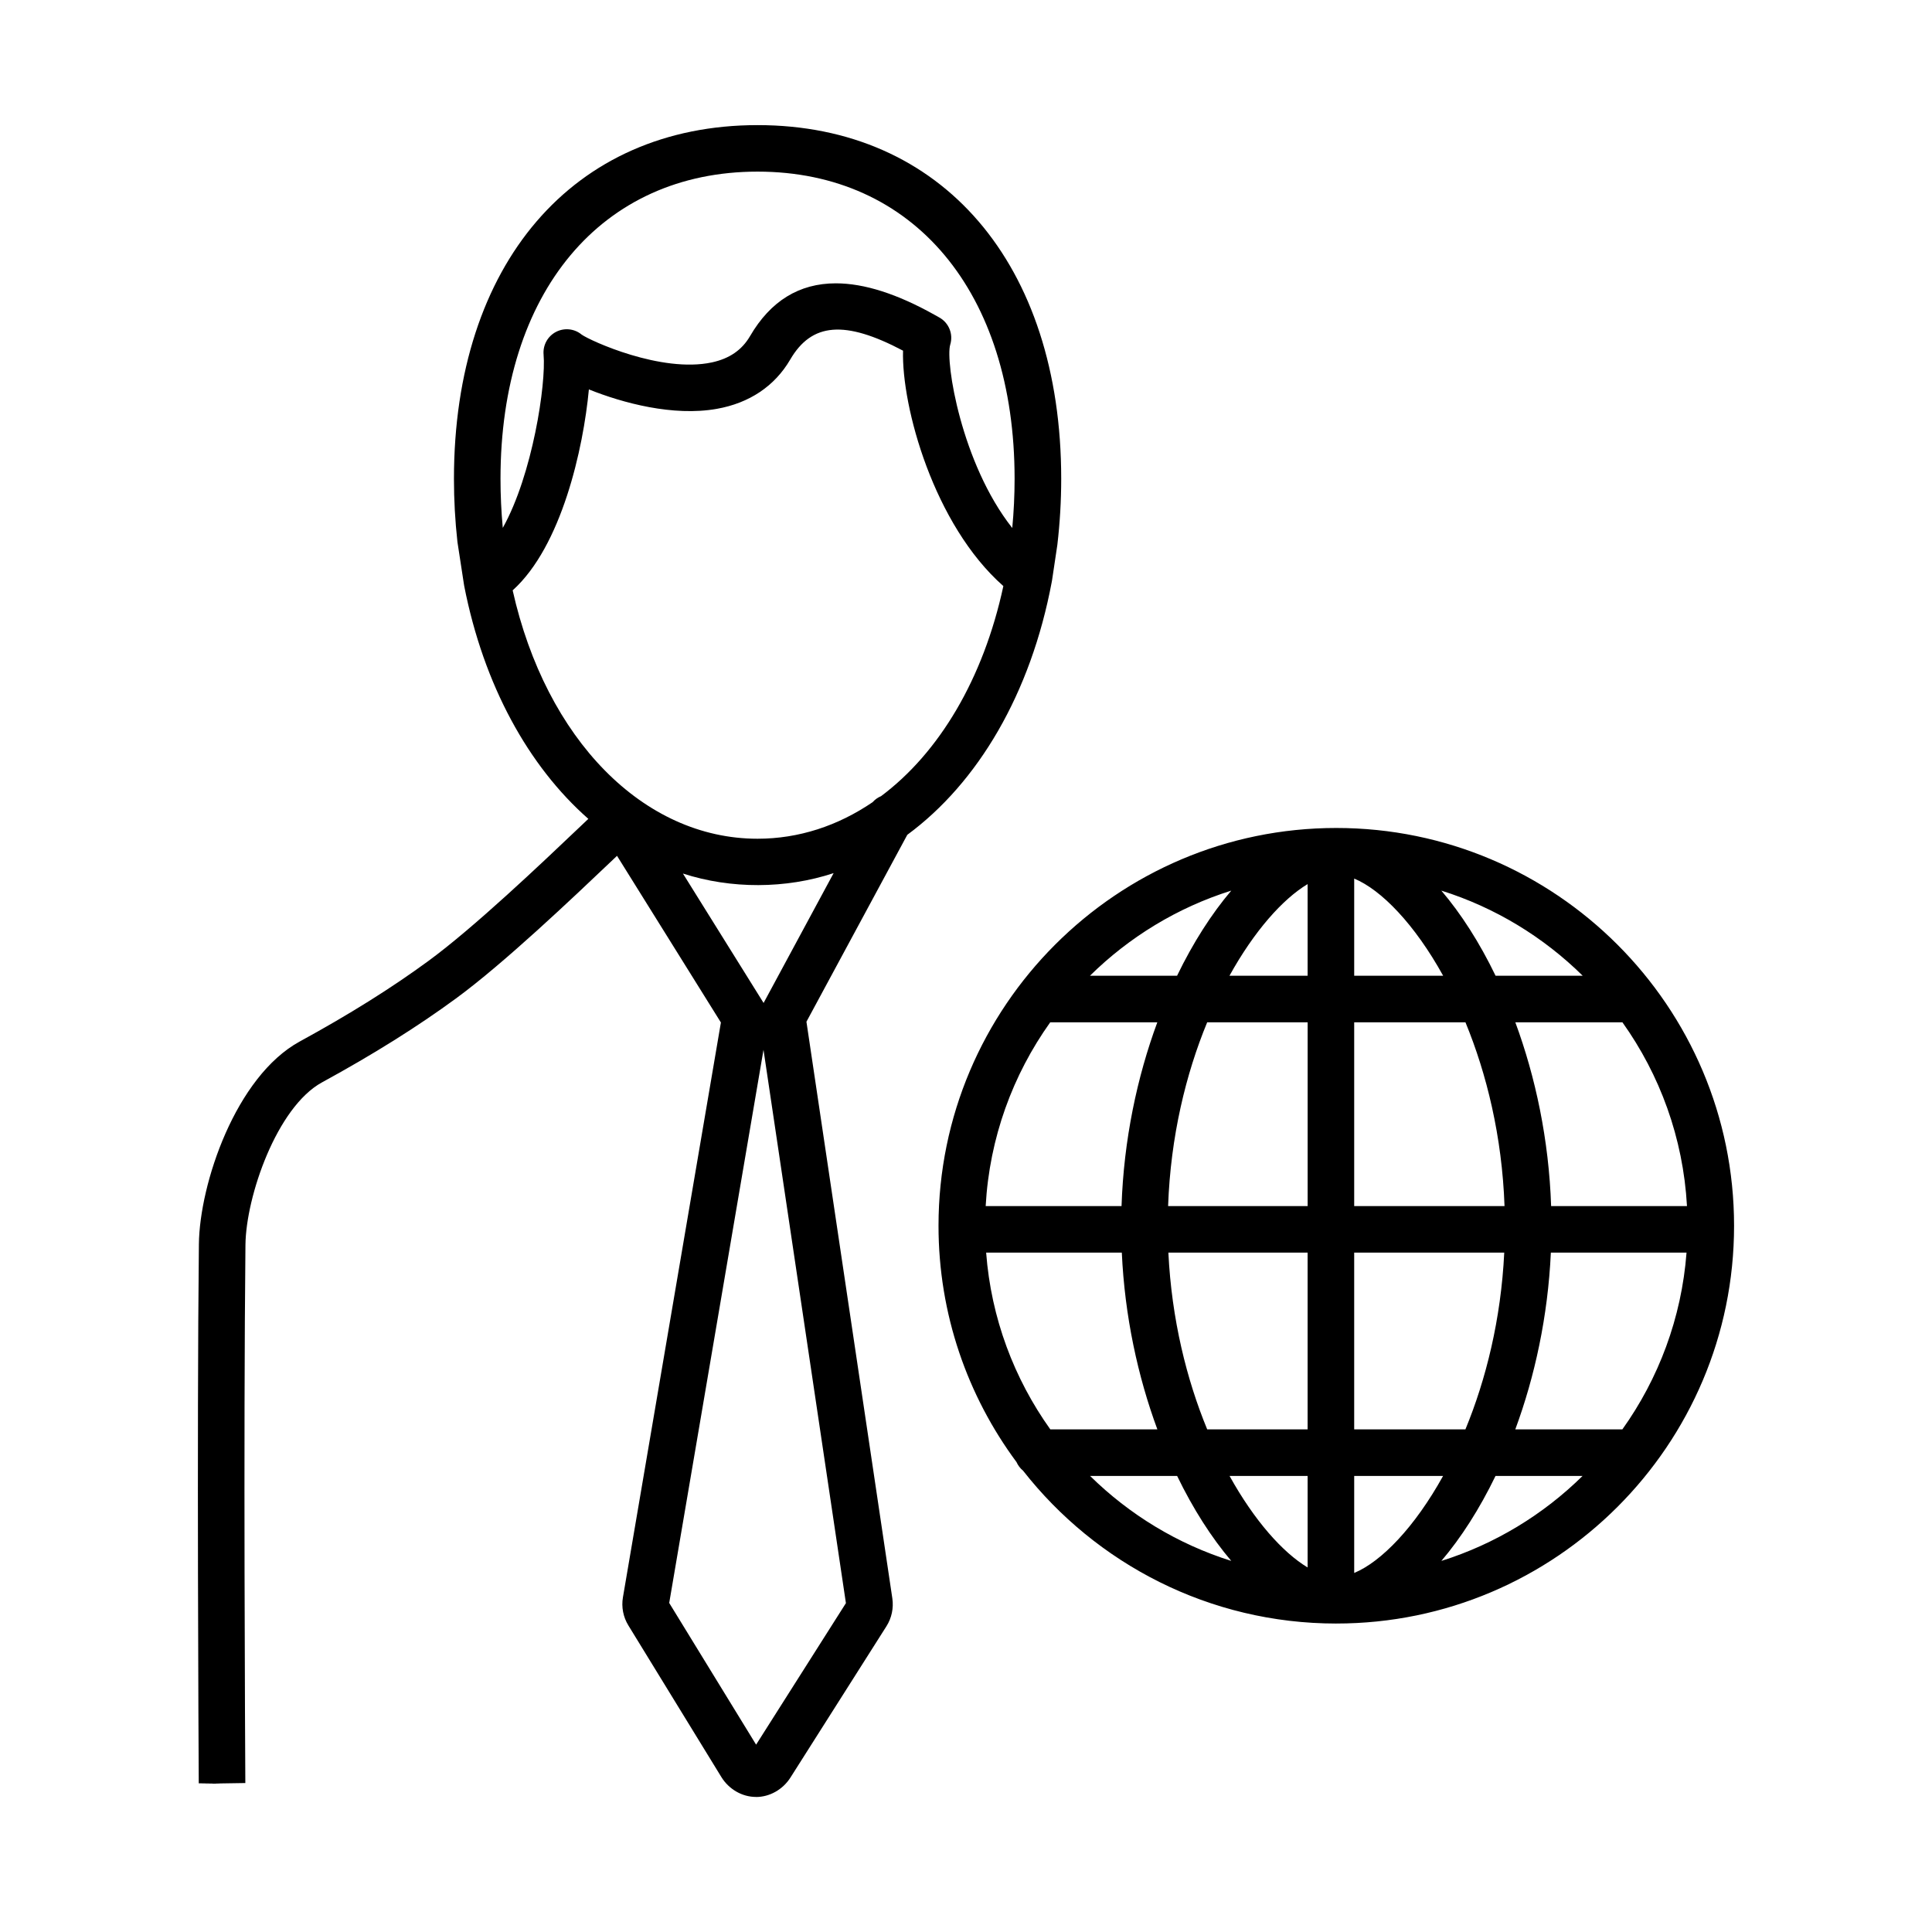 <?xml version="1.0" encoding="UTF-8"?>
<!-- The Best Svg Icon site in the world: iconSvg.co, Visit us! https://iconsvg.co -->
<svg fill="#000000" width="800px" height="800px" version="1.1" viewBox="144 144 512 512" xmlns="http://www.w3.org/2000/svg">
 <path d="m344.36 620.21c-3.672 0-7.18-2.016-9.184-5.262l-24.645-40.18c-1.371-2.223-1.891-4.875-1.449-7.457l25.965-152.34-27.531-44.168c-0.359 0.336-0.734 0.695-1.113 1.059-10.801 10.262-28.867 27.438-41.59 36.758-10.238 7.5-21.84 14.773-35.469 22.215-11.992 6.551-20.156 30.242-20.297 43.047-0.535 50.777-0.086 133.39-0.031 142.64l-12.34 0.191 6.172-0.035-6.176-0.086c-0.051-9.266-0.508-91.965 0.035-142.84 0.172-16.098 9.789-44.496 26.727-53.746 13.141-7.18 24.289-14.156 34.086-21.336 12.082-8.852 29.797-25.688 40.379-35.75 0.711-0.672 1.379-1.309 2.016-1.914-15.871-13.957-27.734-35.438-32.891-61.695-0.051-0.223-0.09-0.449-0.109-0.672l-1.688-11.004c-0.625-5.637-0.926-11.184-0.926-16.738 0-56.949 31.582-93.742 80.465-93.742 48.879 0 80.465 36.797 80.465 93.742 0 5.805-0.344 11.695-1.023 17.496l-1.391 9.297c-0.02 0.156-0.047 0.316-0.082 0.473-5.562 29.641-19.566 53.277-38.293 67.07l-26.727 49.535 22.762 152.8c0.379 2.59-0.172 5.215-1.562 7.406l-25.438 40.094c-2.019 3.18-5.512 5.152-9.117 5.152zm-23.012-51.41 23.027 37.551 23.801-37.504-21.84-146.64zm3.637-193.3 21.375 34.293 18.559-34.406c-12.727 4.195-27.156 4.238-39.934 0.113zm-45.125-75.051c8.828 39.43 34.605 65.824 64.895 65.824 10.969 0 21.316-3.438 30.492-9.684 0.629-0.711 1.402-1.25 2.246-1.602 15.352-11.473 27.102-31.043 32.406-55.672-18.426-16.234-27.004-47.523-26.586-62.383-15.434-8.152-24.199-7.418-29.902 2.363-4.098 7.019-10.82 11.531-19.461 13.055-11.559 2.051-24.914-1.551-33.891-5.152-1.473 15.703-7.231 41.57-20.199 53.25zm85.648-81.363c7.508 0 16.27 2.797 26.234 8.387l1.152 0.645c2.562 1.406 3.785 4.422 2.926 7.219-1.344 4.414 2.902 31.449 16.438 48.586 0.406-4.273 0.621-8.676 0.621-13.035 0-49.449-26.742-81.406-68.121-81.406-41.375 0.008-68.121 31.961-68.121 81.41 0 4.375 0.207 8.734 0.605 13 7.871-14.062 11.504-38.113 10.812-45.926-0.215-2.481 1.078-4.852 3.285-6.004 2.203-1.152 4.898-0.875 6.812 0.719 2.266 1.602 21.078 10.246 34.516 7.359 4.644-1.004 7.945-3.273 10.098-6.957 5.43-9.328 13.043-13.996 22.742-13.996zm132.63 355.17c-33.668 0-63.703-15.863-83.02-40.512-0.742-0.609-1.34-1.391-1.734-2.277-12.977-17.523-20.668-39.191-20.668-62.625 0-58.129 47.289-105.42 105.41-105.42 58.129 0 105.42 47.289 105.42 105.42 0.008 58.129-47.273 105.41-105.41 105.41zm4.738-39.121v25.715c7.184-2.977 16.027-12.113 23.559-25.715zm-33.035 0c6.559 11.844 14.105 20.305 20.691 24.258v-24.258zm70.488 0c-4.231 8.75-9.129 16.383-14.348 22.523 14.242-4.473 27.031-12.289 37.422-22.523zm-107.45 0c10.395 10.23 23.176 18.051 37.418 22.523-5.215-6.141-10.117-13.77-14.348-22.523zm112.69-12.336h28.375c9.574-13.418 15.684-29.469 17.004-46.84h-35.957c-0.777 16.875-4.254 32.859-9.422 46.84zm-42.695 0h29.477c5.441-13.199 9.426-29.129 10.289-46.84h-39.766zm-38.953 0h26.609v-46.84h-36.898c0.863 17.707 4.848 33.637 10.289 46.84zm-41.578 0h28.371c-5.168-13.98-8.652-29.961-9.422-46.84h-35.953c1.312 17.371 7.426 33.422 17.004 46.84zm132.72-59.18h36.004c-1.004-18.082-7.195-34.797-17.105-48.691h-28.383c5.356 14.5 8.895 31.133 9.484 48.691zm-52.188 0h39.84c-0.656-18.449-4.727-35.035-10.352-48.691h-29.488zm-49.316 0h36.98v-48.691h-26.625c-5.637 13.656-9.699 30.242-10.355 48.691zm-48.344 0h36.004c0.59-17.559 4.125-34.195 9.48-48.691h-28.383c-9.91 13.895-16.102 30.609-17.102 48.691zm135.13-61.031h23.094c-10.398-10.254-23.199-18.086-37.469-22.566 5.238 6.148 10.141 13.789 14.375 22.566zm-37.469 0h23.578c-7.535-13.629-16.383-22.777-23.578-25.754zm-33.055 0h20.711v-24.293c-6.59 3.953-14.145 12.422-20.711 24.293zm-36.977 0h23.09c4.242-8.77 9.141-16.414 14.367-22.566-14.262 4.481-27.059 12.309-37.457 22.566z"/>
</svg>
